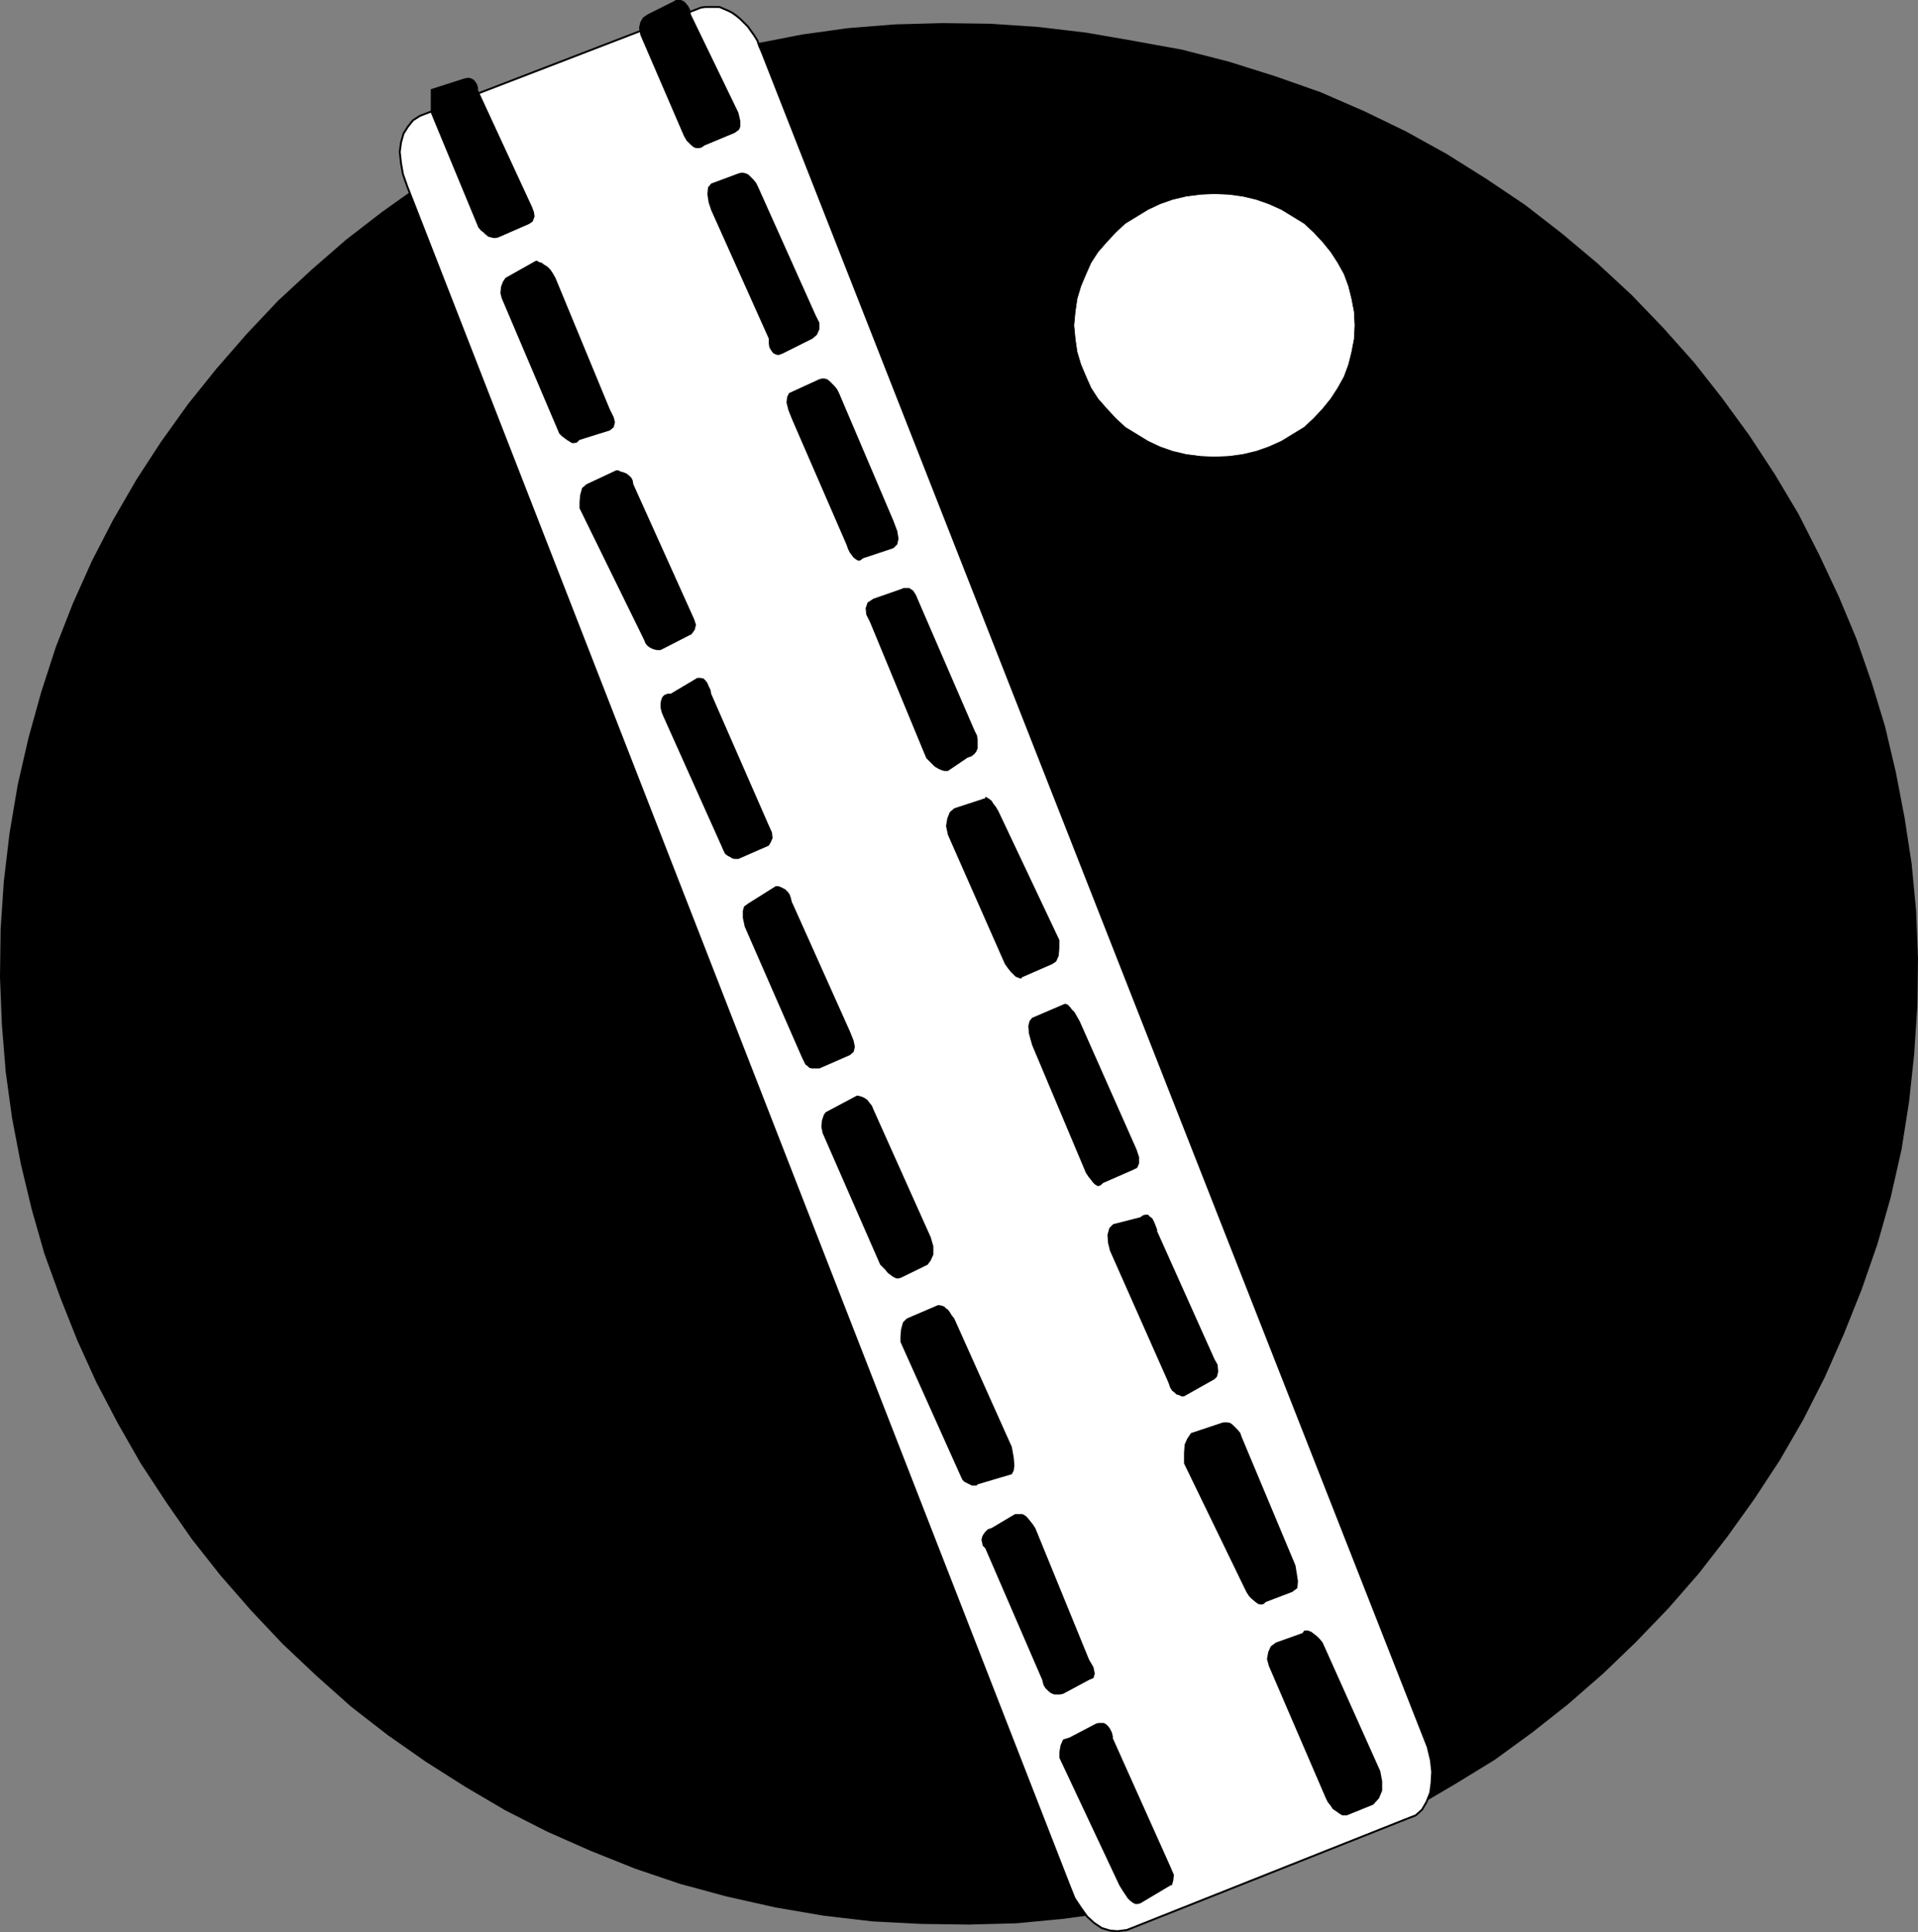 <?xml version="1.0" encoding="UTF-8" standalone="no"?>
<svg
   version="1.0"
   width="129.553mm"
   height="130.497mm"
   id="svg24"
   sodipodi:docname="Cricket - Equipment 05.wmf"
   xmlns:inkscape="http://www.inkscape.org/namespaces/inkscape"
   xmlns:sodipodi="http://sodipodi.sourceforge.net/DTD/sodipodi-0.dtd"
   xmlns="http://www.w3.org/2000/svg"
   xmlns:svg="http://www.w3.org/2000/svg">
  <rect width="100%" height="100%" fill="#808080" stroke="none"/>
  <sodipodi:namedview
     id="namedview24"
     pagecolor="#ffffff"
     bordercolor="#000000"
     borderopacity="0.25"
     inkscape:showpageshadow="2"
     inkscape:pageopacity="0.0"
     inkscape:pagecheckerboard="0"
     inkscape:deskcolor="#d1d1d1"
     inkscape:document-units="mm" />
  <defs
     id="defs1">
    <pattern
       id="WMFhbasepattern"
       patternUnits="userSpaceOnUse"
       width="6"
       height="6"
       x="0"
       y="0" />
  </defs>
  <path
     style="fill:#000000;fill-opacity:1;fill-rule:evenodd;stroke:none"
     d="m 198.041,486.673 -12.282,-2.747 -11.958,-3.232 -11.474,-3.878 -11.312,-4.524 -10.989,-4.847 -10.827,-5.494 -10.181,-5.978 -10.181,-6.463 -9.696,-6.786 -9.373,-7.271 -8.888,-7.917 -8.565,-8.079 -8.08,-8.564 -7.757,-8.887 -7.272,-9.21 -6.626,-9.533 L 36.118,373.407 30.3,363.227 24.806,352.725 19.958,342.06 15.594,331.073 11.554,319.924 8.322,308.614 5.575,297.142 3.313,285.347 1.697,273.551 0.727,261.595 0.242,249.476 0.404,237.196 1.212,225.078 l 1.454,-12.28 2.101,-12.441 2.747,-11.957 3.232,-11.634 3.717,-11.472 4.363,-11.149 4.848,-10.826 5.333,-10.341 5.979,-10.341 6.302,-9.695 6.949,-9.695 7.272,-9.048 7.595,-8.725 8.08,-8.564 8.565,-7.917 8.726,-7.594 9.211,-7.109 9.534,-6.786 9.858,-6.302 10.181,-5.817 10.342,-5.332 10.666,-4.686 10.989,-4.363 10.989,-3.716 11.312,-3.393 11.635,-2.585 11.635,-2.262 11.635,-1.616 12.12,-0.969 11.958,-0.323 12.282,0.162 12.12,0.808 12.282,1.454 12.12,2.101 12.443,2.262 11.958,3.07 11.797,3.716 11.474,4.039 11.15,4.847 10.666,5.17 10.504,5.817 10.019,6.302 9.858,6.625 9.373,7.271 9.05,7.594 8.726,8.079 8.08,8.402 7.918,8.887 7.11,9.048 6.949,9.533 6.464,9.856 5.979,10.018 5.333,10.503 5.01,10.664 4.525,10.826 3.878,11.149 3.394,11.149 2.747,11.634 2.262,11.795 1.778,11.634 1.131,11.957 0.485,12.118 -0.162,12.118 -0.808,12.28 -1.293,12.118 -1.939,12.28 -2.747,12.118 -3.394,11.957 -4.04,11.634 -4.525,11.31 -4.848,10.987 -5.494,10.826 -5.979,10.341 -6.464,9.856 -6.949,9.695 -7.272,9.372 -7.757,8.887 -8.242,8.564 -8.403,8.079 -8.888,7.756 -9.211,7.271 -9.534,6.948 -10.019,6.14 -10.181,5.978 -10.342,5.332 -10.827,5.009 -10.827,4.363 -11.15,3.878 -11.474,3.393 -11.474,2.747 -11.797,2.101 -11.958,1.616 -11.958,1.131 -12.12,0.323 -12.12,-0.162 -12.443,-0.646 -12.443,-1.454 z"
     id="path1" />
  <path
     style="fill:none;stroke:#000000;stroke-width:0.485px;stroke-linecap:round;stroke-linejoin:round;stroke-miterlimit:4;stroke-dasharray:none;stroke-opacity:1"
     d="m 198.041,486.673 -12.282,-2.747 -11.958,-3.232 -11.474,-3.878 -11.312,-4.524 -10.989,-4.847 -10.827,-5.494 -10.181,-5.978 -10.181,-6.463 -9.696,-6.786 -9.373,-7.271 -8.888,-7.917 -8.565,-8.079 -8.08,-8.564 -7.757,-8.887 -7.272,-9.21 -6.626,-9.533 L 36.118,373.407 30.3,363.227 24.806,352.725 19.958,342.06 15.594,331.073 11.554,319.924 8.322,308.614 5.575,297.142 3.313,285.347 1.697,273.551 0.727,261.595 0.242,249.476 0.404,237.196 1.212,225.078 l 1.454,-12.28 2.101,-12.441 2.747,-11.957 3.232,-11.634 3.717,-11.472 4.363,-11.149 4.848,-10.826 5.333,-10.341 5.979,-10.341 6.302,-9.695 6.949,-9.695 7.272,-9.048 7.595,-8.725 8.08,-8.564 8.565,-7.917 8.726,-7.594 9.211,-7.109 9.534,-6.786 9.858,-6.302 10.181,-5.817 10.342,-5.332 10.666,-4.686 10.989,-4.363 10.989,-3.716 11.312,-3.393 11.635,-2.585 11.635,-2.262 11.635,-1.616 12.12,-0.969 11.958,-0.323 12.282,0.162 12.12,0.808 12.282,1.454 12.12,2.101 12.443,2.262 11.958,3.07 11.797,3.716 11.474,4.039 11.15,4.847 10.666,5.17 10.504,5.817 10.019,6.302 9.858,6.625 9.373,7.271 9.05,7.594 8.726,8.079 8.08,8.402 7.918,8.887 7.11,9.048 6.949,9.533 6.464,9.856 5.979,10.018 5.333,10.503 5.01,10.664 4.525,10.826 3.878,11.149 3.394,11.149 2.747,11.634 2.262,11.795 1.778,11.634 1.131,11.957 0.485,12.118 -0.162,12.118 -0.808,12.28 -1.293,12.118 -1.939,12.28 -2.747,12.118 -3.394,11.957 -4.04,11.634 -4.525,11.31 -4.848,10.987 -5.494,10.826 -5.979,10.341 -6.464,9.856 -6.949,9.695 -7.272,9.372 -7.757,8.887 -8.242,8.564 -8.403,8.079 -8.888,7.756 -9.211,7.271 -9.534,6.948 -10.019,6.14 -10.181,5.978 -10.342,5.332 -10.827,5.009 -10.827,4.363 -11.15,3.878 -11.474,3.393 -11.474,2.747 -11.797,2.101 -11.958,1.616 -11.958,1.131 -12.12,0.323 -12.12,-0.162 -12.443,-0.646 -12.443,-1.454 -12.282,-2.101 v 0"
     id="path2" />
  <path
     style="fill:#ffffff;fill-opacity:1;fill-rule:evenodd;stroke:none"
     d="M 107.221,29.569 178.972,1.939 180.103,1.777 h 1.131 1.131 1.293 l 1.131,0.485 1.131,0.485 0.97,0.485 1.131,0.808 0.97,0.808 0.97,0.969 0.97,0.969 0.808,1.131 0.808,1.131 0.808,1.293 0.485,1.454 0.646,1.454 170.003,432.706 0.808,3.393 0.323,2.908 -0.162,2.908 -0.323,2.424 -0.97,2.424 -1.131,1.939 -1.616,1.454 -2.101,0.808 -71.589,28.438 -2.424,0.323 -1.939,-0.162 -2.101,-0.646 -1.939,-1.293 -1.778,-1.616 -1.616,-2.262 -1.616,-2.424 -1.293,-3.232 -169.033,-433.675 -1.131,-3.232 -0.485,-2.747 -0.323,-2.908 0.323,-2.424 0.646,-2.262 1.131,-1.777 1.293,-1.616 z"
     id="path3" />
  <path
     style="fill:none;stroke:#000000;stroke-width:0.485px;stroke-linecap:round;stroke-linejoin:round;stroke-miterlimit:4;stroke-dasharray:none;stroke-opacity:1"
     d="M 107.221,29.569 178.972,1.939 180.103,1.777 h 1.131 1.131 1.293 l 1.131,0.485 1.131,0.485 0.97,0.485 1.131,0.808 0.97,0.808 0.97,0.969 0.97,0.969 0.808,1.131 0.808,1.131 0.808,1.293 0.485,1.454 0.646,1.454 170.003,432.706 0.808,3.393 0.323,2.908 -0.162,2.908 -0.323,2.424 -0.97,2.424 -1.131,1.939 -1.616,1.454 -2.101,0.808 -71.589,28.438 -2.424,0.323 -1.939,-0.162 -2.101,-0.646 -1.939,-1.293 -1.778,-1.616 -1.616,-2.262 -1.616,-2.424 -1.293,-3.232 -169.033,-433.675 -1.131,-3.232 -0.485,-2.747 -0.323,-2.908 0.323,-2.424 0.646,-2.262 1.131,-1.777 1.293,-1.616 1.778,-1.131 v 0"
     id="path4" />
  <path
     style="fill:#000000;fill-opacity:1;fill-rule:evenodd;stroke:none"
     d="m 337.663,419.295 14.706,32.8 0.485,2.585 v 2.424 l -0.808,1.939 -1.454,1.616 -6.787,2.747 h -0.485 -0.646 l -0.808,-0.485 -0.646,-0.485 -0.97,-0.646 -0.646,-0.969 -0.646,-0.808 -0.485,-0.969 -14.544,-33.77 -0.485,-1.777 0.323,-1.777 0.646,-1.454 1.293,-0.969 6.787,-2.424 0.485,-0.646 h 0.485 0.485 l 0.808,0.323 0.646,0.485 0.808,0.646 0.808,0.808 0.646,0.808 z"
     id="path5" />
  <path
     style="fill:#000000;fill-opacity:1;fill-rule:evenodd;stroke:none"
     d="m 284.012,443.531 14.706,32.8 0.97,2.262 -0.162,1.454 -0.323,1.131 -0.485,0.162 -7.595,4.524 -0.646,0.162 h -0.646 l -0.646,-0.323 -0.646,-0.485 -0.646,-0.646 -0.646,-0.969 -0.646,-0.969 -0.808,-1.293 -15.352,-32.639 v -1.454 l 0.323,-1.777 0.646,-1.454 1.616,-0.485 6.787,-3.555 0.646,-0.162 h 0.646 0.646 l 0.646,0.323 0.485,0.485 0.485,0.646 0.485,0.969 0.323,1.293 v 0 z"
     id="path6" />
  <path
     style="fill:#000000;fill-opacity:1;fill-rule:evenodd;stroke:none"
     d="m 316.978,366.782 13.736,32.8 0.323,1.939 0.323,2.101 -0.162,1.777 -1.293,0.969 -6.787,2.585 -0.485,0.485 -0.646,0.162 -0.808,-0.162 -0.646,-0.485 -0.97,-0.808 -0.646,-0.646 -0.646,-0.969 -0.485,-0.969 -15.514,-31.992 v -2.747 l 0.162,-2.101 0.646,-1.454 0.97,-1.454 7.757,-2.585 0.646,-0.162 h 0.808 l 0.808,0.162 0.646,0.485 0.646,0.646 0.646,0.646 0.646,0.808 0.323,0.969 z"
     id="path7" />
  <path
     style="fill:#000000;fill-opacity:1;fill-rule:evenodd;stroke:none"
     d="m 264.296,390.049 13.736,33.608 1.131,1.939 0.323,1.616 -0.323,1.131 -1.131,0.485 -6.626,3.555 -0.808,0.162 h -0.646 -0.808 l -0.808,-0.323 -0.646,-0.485 -0.808,-0.808 -0.485,-0.808 -0.323,-1.293 -14.544,-33.608 -0.646,-0.646 -0.162,-0.808 -0.162,-0.646 0.162,-0.808 0.323,-0.646 0.485,-0.646 0.646,-0.646 0.97,-0.323 5.979,-3.555 h 0.646 0.808 0.485 l 0.808,0.485 0.485,0.485 0.646,0.808 0.646,0.808 0.646,0.969 z"
     id="path8" />
  <path
     style="fill:#000000;fill-opacity:1;fill-rule:evenodd;stroke:none"
     d="m 295.324,314.108 14.706,32.8 0.808,1.454 0.162,1.777 -0.323,1.293 -0.646,0.646 -7.757,4.363 h -0.646 l -0.646,-0.323 -0.646,-0.162 -0.485,-0.485 -0.646,-0.485 -0.485,-0.808 -0.323,-0.969 -0.485,-1.131 -14.544,-32.8 -0.485,-1.939 -0.162,-2.101 0.485,-1.777 0.97,-0.969 6.949,-1.777 0.646,-0.485 0.646,-0.162 h 0.646 l 0.485,0.485 0.646,0.485 0.485,0.969 0.323,0.808 0.485,1.293 v 0 z"
     id="path9" />
  <path
     style="fill:#000000;fill-opacity:1;fill-rule:evenodd;stroke:none"
     d="m 243.612,336.567 14.706,32.8 0.485,2.747 0.162,1.939 -0.162,1.293 -0.485,0.969 -8.726,2.585 -0.323,0.323 h -0.485 -0.646 l -0.646,-0.323 -0.646,-0.323 -0.646,-0.323 -0.485,-0.485 -0.323,-0.646 -15.514,-34.578 v -1.454 l 0.162,-1.777 0.485,-1.777 0.97,-0.969 7.918,-3.393 h 0.485 l 0.646,0.162 0.485,0.162 0.485,0.485 0.485,0.323 0.485,0.646 0.485,0.808 0.646,0.808 z"
     id="path10" />
  <path
     style="fill:#000000;fill-opacity:1;fill-rule:evenodd;stroke:none"
     d="m 275.608,260.625 14.544,32.8 0.646,1.939 v 1.616 l -0.485,1.131 -0.97,0.485 -7.757,3.393 -0.485,0.485 -0.646,0.323 -0.485,-0.162 -0.485,-0.323 -0.485,-0.485 -0.485,-0.646 -0.646,-0.808 -0.646,-0.969 -13.736,-32.639 -0.808,-2.908 -0.162,-1.939 0.323,-1.293 0.646,-0.808 7.918,-3.393 0.323,-0.162 h 0.323 l 0.485,0.162 0.646,0.646 0.485,0.646 0.646,0.646 0.646,1.131 z"
     id="path11" />
  <path
     style="fill:#000000;fill-opacity:1;fill-rule:evenodd;stroke:none"
     d="m 222.927,283.085 14.706,32.8 0.646,2.262 v 2.101 l -0.646,1.454 -0.808,1.131 -6.949,3.393 -0.808,0.162 -0.485,-0.162 -0.646,-0.323 -0.646,-0.485 -0.646,-0.485 -0.646,-0.808 -0.646,-0.646 -0.646,-0.646 -14.706,-33.608 -0.323,-1.616 0.162,-1.616 0.485,-1.454 0.485,-0.646 7.918,-4.201 h 0.323 l 0.646,0.162 0.485,0.162 0.646,0.323 0.646,0.485 0.485,0.646 0.646,0.808 0.323,0.808 z"
     id="path12" />
  <path
     style="fill:#000000;fill-opacity:1;fill-rule:evenodd;stroke:none"
     d="m 254.924,207.143 15.514,32.8 v 2.101 l -0.162,1.939 -0.646,1.454 -0.97,0.646 -7.757,3.393 -0.162,0.323 h -0.162 l -0.485,-0.162 -0.808,-0.323 -0.485,-0.485 -0.808,-0.808 -0.646,-0.808 -0.808,-1.131 -14.544,-32.962 -0.485,-2.262 0.323,-1.939 0.646,-1.616 1.131,-0.969 7.918,-2.585 v -0.323 h 0.162 l 0.323,0.162 0.485,0.323 0.646,0.485 0.485,0.808 0.646,0.808 0.646,1.131 z"
     id="path13" />
  <path
     style="fill:#000000;fill-opacity:1;fill-rule:evenodd;stroke:none"
     d="m 202.242,230.41 14.706,32.8 0.97,2.424 0.323,1.616 -0.323,1.293 -0.97,0.808 -7.757,3.393 h -0.808 -0.485 -0.646 l -0.646,-0.162 -0.485,-0.485 -0.485,-0.323 -0.323,-0.646 -0.485,-0.969 -14.706,-33.608 -0.485,-2.262 v -1.777 l 0.323,-1.131 1.131,-0.808 6.949,-4.363 h 0.646 l 0.485,0.162 0.646,0.323 0.646,0.323 0.646,0.646 0.485,0.646 0.323,0.969 0.323,1.293 v 0 z"
     id="path14" />
  <path
     style="fill:#000000;fill-opacity:1;fill-rule:evenodd;stroke:none"
     d="m 234.239,152.853 14.544,33.608 0.646,1.293 0.162,1.131 v 1.131 0.969 l -0.323,0.808 -0.485,0.646 -0.808,0.646 -0.97,0.323 -5.01,3.393 h -0.97 l -0.97,-0.323 -0.646,-0.323 -0.808,-0.485 -0.646,-0.646 -0.808,-0.808 -0.646,-0.646 -0.485,-1.131 -13.898,-33.608 -0.97,-1.939 -0.162,-1.616 0.485,-1.454 1.454,-0.969 6.949,-2.424 0.808,-0.323 h 0.646 0.808 l 0.485,0.323 0.485,0.323 0.323,0.485 0.485,0.808 0.323,0.808 z"
     id="path15" />
  <path
     style="fill:#000000;fill-opacity:1;fill-rule:evenodd;stroke:none"
     d="m 181.557,177.089 14.706,33.608 0.808,1.777 0.162,1.454 -0.485,1.131 -0.485,0.808 -7.757,3.393 h -0.323 -0.646 l -0.646,-0.162 -0.485,-0.323 -0.646,-0.323 -0.646,-0.485 -0.485,-0.969 -0.485,-1.131 -14.706,-32.8 -0.485,-1.131 -0.323,-1.293 v -1.131 l 0.162,-0.808 0.323,-0.808 0.485,-0.485 0.808,-0.323 h 0.808 l 5.979,-3.555 0.808,-0.485 h 0.808 l 0.808,0.162 0.485,0.485 0.485,0.646 0.323,0.808 0.485,0.969 z"
     id="path16" />
  <path
     style="fill:#000000;fill-opacity:1;fill-rule:evenodd;stroke:none"
     d="m 214.201,100.34 13.898,32.639 0.97,2.585 0.323,1.939 -0.323,1.454 -0.97,0.969 -7.757,2.585 -0.646,0.485 -0.485,0.162 -0.646,-0.323 -0.646,-0.485 -0.485,-0.646 -0.485,-0.646 -0.485,-0.969 -0.323,-0.969 -13.898,-31.992 -0.97,-2.424 -0.485,-1.939 0.162,-1.454 0.485,-0.969 7.757,-3.555 0.646,-0.162 h 0.646 l 0.646,0.162 0.646,0.485 0.646,0.646 0.646,0.646 0.646,0.808 z"
     id="path17" />
  <path
     style="fill:#000000;fill-opacity:1;fill-rule:evenodd;stroke:none"
     d="m 161.681,123.607 15.514,34.416 0.485,1.454 -0.323,1.293 -0.808,1.131 -0.97,0.485 -6.949,3.555 h -0.323 -0.646 l -0.646,-0.162 -0.485,-0.162 -0.646,-0.323 -0.646,-0.485 -0.485,-0.646 -0.323,-0.808 -16.483,-33.608 v -1.616 l 0.162,-1.777 0.485,-1.777 1.131,-0.969 7.595,-3.555 h 0.485 l 0.646,0.323 0.646,0.162 0.808,0.323 0.646,0.485 0.646,0.646 0.323,0.646 z"
     id="path18" />
  <path
     style="fill:#000000;fill-opacity:1;fill-rule:evenodd;stroke:none"
     d="m 193.516,47.665 14.706,32.8 0.97,1.939 v 1.616 l -0.646,1.454 -1.131,0.969 -6.787,3.393 -0.97,0.485 -0.97,0.323 -0.646,-0.162 -0.646,-0.323 -0.485,-0.646 -0.485,-0.808 -0.162,-0.969 v -1.293 l -14.706,-32.8 -0.646,-1.939 -0.323,-2.101 0.162,-1.777 0.808,-0.969 6.949,-2.585 0.646,-0.162 h 0.646 l 0.646,0.162 0.646,0.323 0.646,0.646 0.646,0.646 0.646,0.808 0.485,0.969 z"
     id="path19" />
  <path
     style="fill:#000000;fill-opacity:1;fill-rule:evenodd;stroke:none"
     d="m 141.804,70.933 13.898,33.608 0.97,1.939 0.323,1.293 -0.323,1.293 -0.97,0.808 -7.757,2.424 -0.646,0.646 -0.646,0.162 h -0.646 l -0.485,-0.323 -0.808,-0.485 -0.646,-0.485 -0.646,-0.485 -0.646,-0.646 -14.706,-34.578 -0.323,-1.293 0.162,-1.616 0.485,-1.293 0.646,-0.969 7.757,-4.363 h 0.323 l 0.485,0.323 0.646,0.162 0.646,0.485 0.808,0.485 0.808,0.808 0.646,0.969 0.646,1.131 z"
     id="path20" />
  <path
     style="fill:#000000;fill-opacity:1;fill-rule:evenodd;stroke:none"
     d="m 176.386,3.716 12.12,25.045 0.485,2.101 v 1.454 l -0.323,0.808 -1.131,0.808 -7.757,3.232 -0.646,0.485 -0.646,0.162 h -0.646 l -0.646,-0.162 -0.646,-0.485 -0.485,-0.485 -0.808,-0.808 -0.646,-1.131 -11.15,-25.852 -0.323,-1.777 0.323,-1.454 0.646,-1.131 1.131,-0.808 L 172.023,0.323 172.508,0 h 0.646 0.646 l 0.808,0.323 0.485,0.485 0.646,0.808 0.485,0.969 z"
     id="path21" />
  <path
     style="fill:#000000;fill-opacity:1;fill-rule:evenodd;stroke:none"
     d="m 121.927,22.782 13.898,30.053 0.485,1.293 0.162,1.131 -0.485,1.293 -0.97,0.646 -7.757,3.393 -0.646,0.162 h -0.646 l -0.646,-0.162 -0.646,-0.162 -0.808,-0.646 -0.485,-0.485 -0.646,-0.485 -0.646,-0.808 -12.12,-29.246 V 26.822 25.045 23.752 22.782 l 8.565,-2.747 0.808,-0.162 h 0.485 l 0.485,0.162 0.646,0.323 0.485,0.646 0.323,0.485 0.162,0.485 0.162,0.808 v 0 z"
     id="path22" />
  <path
     style="fill:#ffffff;fill-opacity:1;fill-rule:evenodd;stroke:none"
     d="m 310.029,49.443 3.717,0.162 3.555,0.485 3.394,0.808 3.232,1.131 3.232,1.454 2.909,1.777 2.909,1.777 2.424,2.262 2.262,2.424 2.101,2.585 1.778,2.747 1.616,2.908 1.131,3.07 0.808,3.232 0.646,3.393 0.162,3.393 -0.162,3.393 -0.646,3.393 -0.808,3.232 -1.131,3.07 -1.616,2.908 -1.778,2.747 -2.101,2.585 -2.262,2.424 -2.424,2.262 -2.909,1.777 -2.909,1.777 -3.232,1.454 -3.232,1.131 -3.394,0.808 -3.555,0.485 -3.717,0.162 -3.555,-0.162 -3.717,-0.485 -3.394,-0.808 -3.232,-1.131 -3.07,-1.454 -2.909,-1.777 -2.909,-1.777 -2.424,-2.262 -2.262,-2.424 -2.262,-2.585 -1.778,-2.747 -1.293,-2.908 -1.293,-3.07 -0.97,-3.232 -0.485,-3.393 -0.323,-3.393 0.323,-3.393 0.485,-3.393 0.97,-3.232 1.293,-3.07 1.293,-2.908 1.778,-2.747 2.262,-2.585 2.262,-2.424 2.424,-2.262 2.909,-1.777 2.909,-1.777 3.07,-1.454 3.232,-1.131 3.394,-0.808 3.717,-0.485 3.555,-0.162 z"
     id="path23" />
  <path
     style="fill:none;stroke:#000000;stroke-width:0.162px;stroke-linecap:round;stroke-linejoin:round;stroke-miterlimit:4;stroke-dasharray:none;stroke-opacity:1"
     d="m 310.029,49.443 3.717,0.162 3.555,0.485 3.394,0.808 3.232,1.131 3.232,1.454 2.909,1.777 2.909,1.777 2.424,2.262 2.262,2.424 2.101,2.585 1.778,2.747 1.616,2.908 1.131,3.07 0.808,3.232 0.646,3.393 0.162,3.393 -0.162,3.393 -0.646,3.393 -0.808,3.232 -1.131,3.07 -1.616,2.908 -1.778,2.747 -2.101,2.585 -2.262,2.424 -2.424,2.262 -2.909,1.777 -2.909,1.777 -3.232,1.454 -3.232,1.131 -3.394,0.808 -3.555,0.485 -3.717,0.162 -3.555,-0.162 -3.717,-0.485 -3.394,-0.808 -3.232,-1.131 -3.07,-1.454 -2.909,-1.777 -2.909,-1.777 -2.424,-2.262 -2.262,-2.424 -2.262,-2.585 -1.778,-2.747 -1.293,-2.908 -1.293,-3.07 -0.97,-3.232 -0.485,-3.393 -0.323,-3.393 0.323,-3.393 0.485,-3.393 0.97,-3.232 1.293,-3.07 1.293,-2.908 1.778,-2.747 2.262,-2.585 2.262,-2.424 2.424,-2.262 2.909,-1.777 2.909,-1.777 3.07,-1.454 3.232,-1.131 3.394,-0.808 3.717,-0.485 3.555,-0.162 v 0"
     id="path24" />
</svg>
